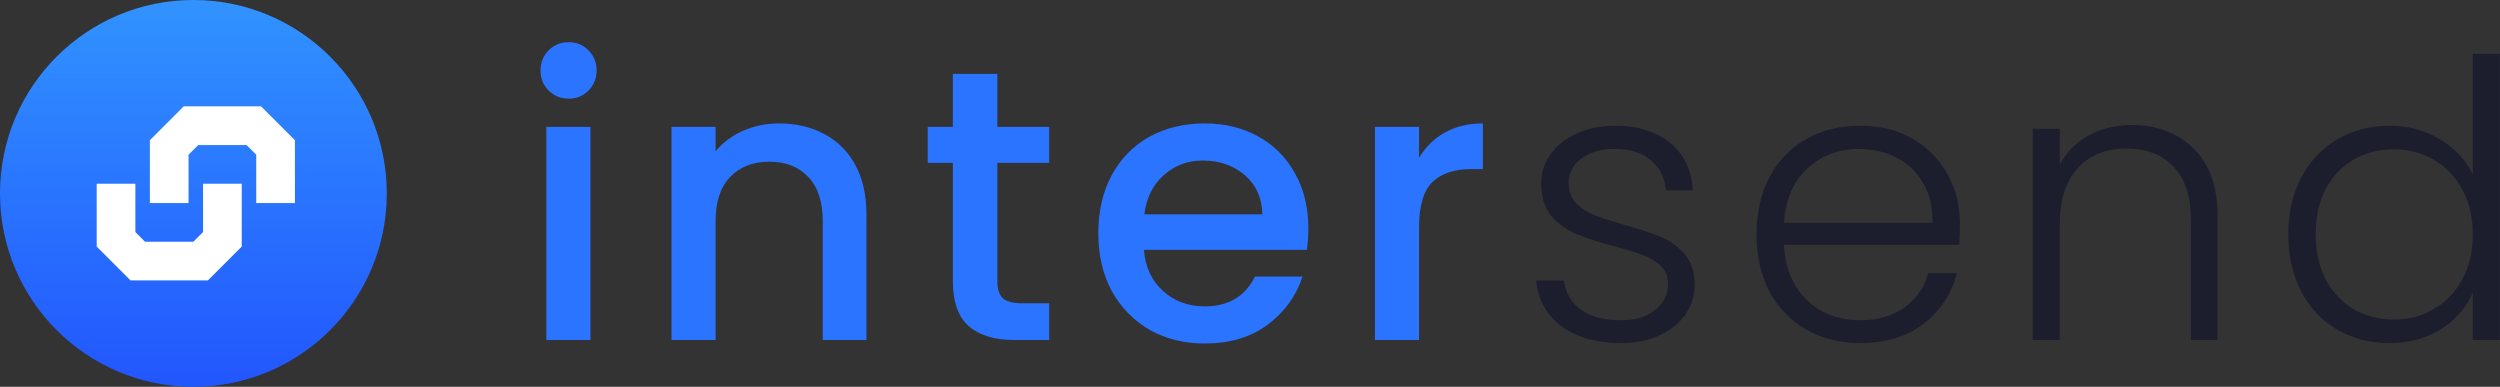 <svg width="711" height="110" viewBox="0 0 711 110" fill="none" xmlns="http://www.w3.org/2000/svg">
<rect x="0" y="0" width="711" height="110" fill="#333333" stroke="none"/>
<path d="M650.791 66.56C650.791 60.4 652.038 55.01 654.531 50.39C657.024 45.697 660.434 42.103 664.761 39.61C669.161 37.043 674.111 35.76 679.611 35.76C684.891 35.76 689.658 37.043 693.911 39.61C698.164 42.177 701.281 45.513 703.261 49.62V15.3H710.961V96.7H703.261V83.28C701.428 87.46 698.421 90.907 694.241 93.62C690.061 96.26 685.148 97.58 679.501 97.58C674.001 97.58 669.051 96.297 664.651 93.73C660.324 91.163 656.914 87.533 654.421 82.84C652.001 78.147 650.791 72.72 650.791 66.56ZM703.261 66.67C703.261 61.83 702.271 57.577 700.291 53.91C698.311 50.243 695.598 47.42 692.151 45.44C688.778 43.46 685.038 42.47 680.931 42.47C676.678 42.47 672.864 43.423 669.491 45.33C666.118 47.237 663.441 50.023 661.461 53.69C659.554 57.283 658.601 61.573 658.601 66.56C658.601 71.473 659.554 75.8 661.461 79.54C663.441 83.207 666.118 86.03 669.491 88.01C672.864 89.917 676.678 90.87 680.931 90.87C685.038 90.87 688.778 89.88 692.151 87.9C695.598 85.92 698.311 83.097 700.291 79.43C702.271 75.763 703.261 71.51 703.261 66.67Z" fill="#1D1E2D"/>
<path d="M606.262 35.54C613.448 35.54 619.315 37.777 623.862 42.25C628.408 46.65 630.682 53.067 630.682 61.5V96.7H623.092V62.38C623.092 55.853 621.442 50.867 618.142 47.42C614.915 43.973 610.478 42.25 604.832 42.25C599.038 42.25 594.418 44.083 590.972 47.75C587.525 51.417 585.802 56.807 585.802 63.92V96.7H578.102V36.64H585.802V46.87C587.708 43.203 590.458 40.417 594.052 38.51C597.645 36.53 601.715 35.54 606.262 35.54Z" fill="#1D1E2D"/>
<path d="M557.414 63.59C557.414 66.23 557.341 68.247 557.194 69.64H507.364C507.584 74.187 508.684 78.073 510.664 81.3C512.644 84.527 515.247 86.983 518.474 88.67C521.701 90.283 525.221 91.09 529.034 91.09C534.021 91.09 538.201 89.88 541.574 87.46C545.021 85.04 547.294 81.777 548.394 77.67H556.534C555.067 83.537 551.914 88.34 547.074 92.08C542.307 95.747 536.294 97.58 529.034 97.58C523.387 97.58 518.327 96.333 513.854 93.84C509.381 91.273 505.861 87.68 503.294 83.06C500.801 78.367 499.554 72.903 499.554 66.67C499.554 60.437 500.801 54.973 503.294 50.28C505.787 45.587 509.271 41.993 513.744 39.5C518.217 37.007 523.314 35.76 529.034 35.76C534.754 35.76 539.741 37.007 543.994 39.5C548.321 41.993 551.621 45.367 553.894 49.62C556.241 53.8 557.414 58.457 557.414 63.59ZM549.604 63.37C549.677 58.897 548.761 55.083 546.854 51.93C545.021 48.777 542.491 46.393 539.264 44.78C536.037 43.167 532.517 42.36 528.704 42.36C522.984 42.36 518.107 44.193 514.074 47.86C510.041 51.527 507.804 56.697 507.364 63.37H549.604Z" fill="#1D1E2D"/>
<path d="M461.08 97.58C454.186 97.58 448.54 96.003 444.14 92.85C439.813 89.623 437.393 85.26 436.88 79.76H444.8C445.166 83.133 446.743 85.883 449.53 88.01C452.39 90.063 456.203 91.09 460.97 91.09C465.15 91.09 468.413 90.1 470.76 88.12C473.18 86.14 474.39 83.683 474.39 80.75C474.39 78.697 473.73 77.01 472.41 75.69C471.09 74.37 469.403 73.343 467.35 72.61C465.37 71.803 462.656 70.96 459.21 70.08C454.736 68.907 451.106 67.733 448.32 66.56C445.533 65.387 443.15 63.663 441.17 61.39C439.263 59.043 438.31 55.927 438.31 52.04C438.31 49.107 439.19 46.393 440.95 43.9C442.71 41.407 445.203 39.427 448.43 37.96C451.656 36.493 455.323 35.76 459.43 35.76C465.883 35.76 471.09 37.41 475.05 40.71C479.01 43.937 481.136 48.41 481.43 54.13H473.73C473.51 50.61 472.116 47.787 469.55 45.66C467.056 43.46 463.61 42.36 459.21 42.36C455.323 42.36 452.17 43.277 449.75 45.11C447.33 46.943 446.12 49.217 446.12 51.93C446.12 54.277 446.816 56.22 448.21 57.76C449.676 59.227 451.473 60.4 453.6 61.28C455.726 62.087 458.586 63.003 462.18 64.03C466.506 65.203 469.953 66.34 472.52 67.44C475.086 68.54 477.286 70.153 479.12 72.28C480.953 74.407 481.906 77.23 481.98 80.75C481.98 83.977 481.1 86.873 479.34 89.44C477.58 91.933 475.123 93.913 471.97 95.38C468.816 96.847 465.186 97.58 461.08 97.58Z" fill="#1D1E2D"/>
<path d="M403.573 44.89C405.406 41.81 407.826 39.427 410.833 37.74C413.913 35.98 417.543 35.1 421.723 35.1V48.08H418.533C413.62 48.08 409.88 49.327 407.313 51.82C404.82 54.313 403.573 58.64 403.573 64.8V96.7H391.033V36.09H403.573V44.89Z" fill="#2A74FF"/>
<path d="M372.092 64.91C372.092 67.183 371.946 69.237 371.652 71.07H325.342C325.709 75.91 327.506 79.797 330.732 82.73C333.959 85.663 337.919 87.13 342.612 87.13C349.359 87.13 354.126 84.307 356.912 78.66H370.442C368.609 84.233 365.272 88.817 360.432 92.41C355.666 95.93 349.726 97.69 342.612 97.69C336.819 97.69 331.612 96.407 326.992 93.84C322.446 91.2 318.852 87.533 316.212 82.84C313.646 78.073 312.362 72.573 312.362 66.34C312.362 60.107 313.609 54.643 316.102 49.95C318.669 45.183 322.226 41.517 326.772 38.95C331.392 36.383 336.672 35.1 342.612 35.1C348.332 35.1 353.429 36.347 357.902 38.84C362.376 41.333 365.859 44.853 368.352 49.4C370.846 53.873 372.092 59.043 372.092 64.91ZM359.002 60.95C358.929 56.33 357.279 52.627 354.052 49.84C350.826 47.053 346.829 45.66 342.062 45.66C337.736 45.66 334.032 47.053 330.952 49.84C327.872 52.553 326.039 56.257 325.452 60.95H359.002Z" fill="#2A74FF"/>
<path d="M283.644 46.32V79.87C283.644 82.143 284.158 83.793 285.184 84.82C286.284 85.773 288.118 86.25 290.684 86.25H298.384V96.7H288.484C282.838 96.7 278.511 95.38 275.504 92.74C272.498 90.1 270.994 85.81 270.994 79.87V46.32H263.844V36.09H270.994V21.02H283.644V36.09H298.384V46.32H283.644Z" fill="#2A74FF"/>
<path d="M221.559 35.1C226.326 35.1 230.579 36.09 234.319 38.07C238.132 40.05 241.102 42.983 243.229 46.87C245.356 50.757 246.419 55.45 246.419 60.95V96.7H233.989V62.82C233.989 57.393 232.632 53.25 229.919 50.39C227.206 47.457 223.502 45.99 218.809 45.99C214.116 45.99 210.376 47.457 207.589 50.39C204.876 53.25 203.519 57.393 203.519 62.82V96.7H190.979V36.09H203.519V43.02C205.572 40.527 208.176 38.583 211.329 37.19C214.556 35.797 217.966 35.1 221.559 35.1Z" fill="#2A74FF"/>
<path d="M161.755 28.06C159.482 28.06 157.575 27.29 156.035 25.75C154.495 24.21 153.725 22.303 153.725 20.03C153.725 17.757 154.495 15.85 156.035 14.31C157.575 12.77 159.482 12 161.755 12C163.955 12 165.825 12.77 167.365 14.31C168.905 15.85 169.675 17.757 169.675 20.03C169.675 22.303 168.905 24.21 167.365 25.75C165.825 27.29 163.955 28.06 161.755 28.06ZM167.915 36.09V96.7H155.375V36.09H167.915Z" fill="#2A74FF"/>
<circle cx="55" cy="55" r="55" fill="url(#paint0_linear_328_1648)"/>
<g clip-path="url(#clip0_328_1648)">
<path fill-rule="evenodd" clip-rule="evenodd" d="M52.25 30.25L42.625 39.875V57.75H53.625V44L56.375 41.25H70.125L72.875 44V57.75H83.875V39.875L74.25 30.25H52.25Z" fill="white"/>
<path fill-rule="evenodd" clip-rule="evenodd" d="M68.75 68.75V70.125L59.125 79.75H37.125L27.5 70.125V52.25H38.5V66L41.25 68.75H55L57.75 66V52.25H68.75V68.75Z" fill="white"/>
</g>
<defs>
<linearGradient id="paint0_linear_328_1648" x1="55" y1="0" x2="55" y2="110" gradientUnits="userSpaceOnUse">
<stop stop-color="#3193FF"/>
<stop offset="1" stop-color="#2256FE"/>
</linearGradient>
<clipPath id="clip0_328_1648">
<rect width="56.375" height="49.5" fill="white" transform="translate(27.5 30.25)"/>
</clipPath>
</defs>
</svg>

